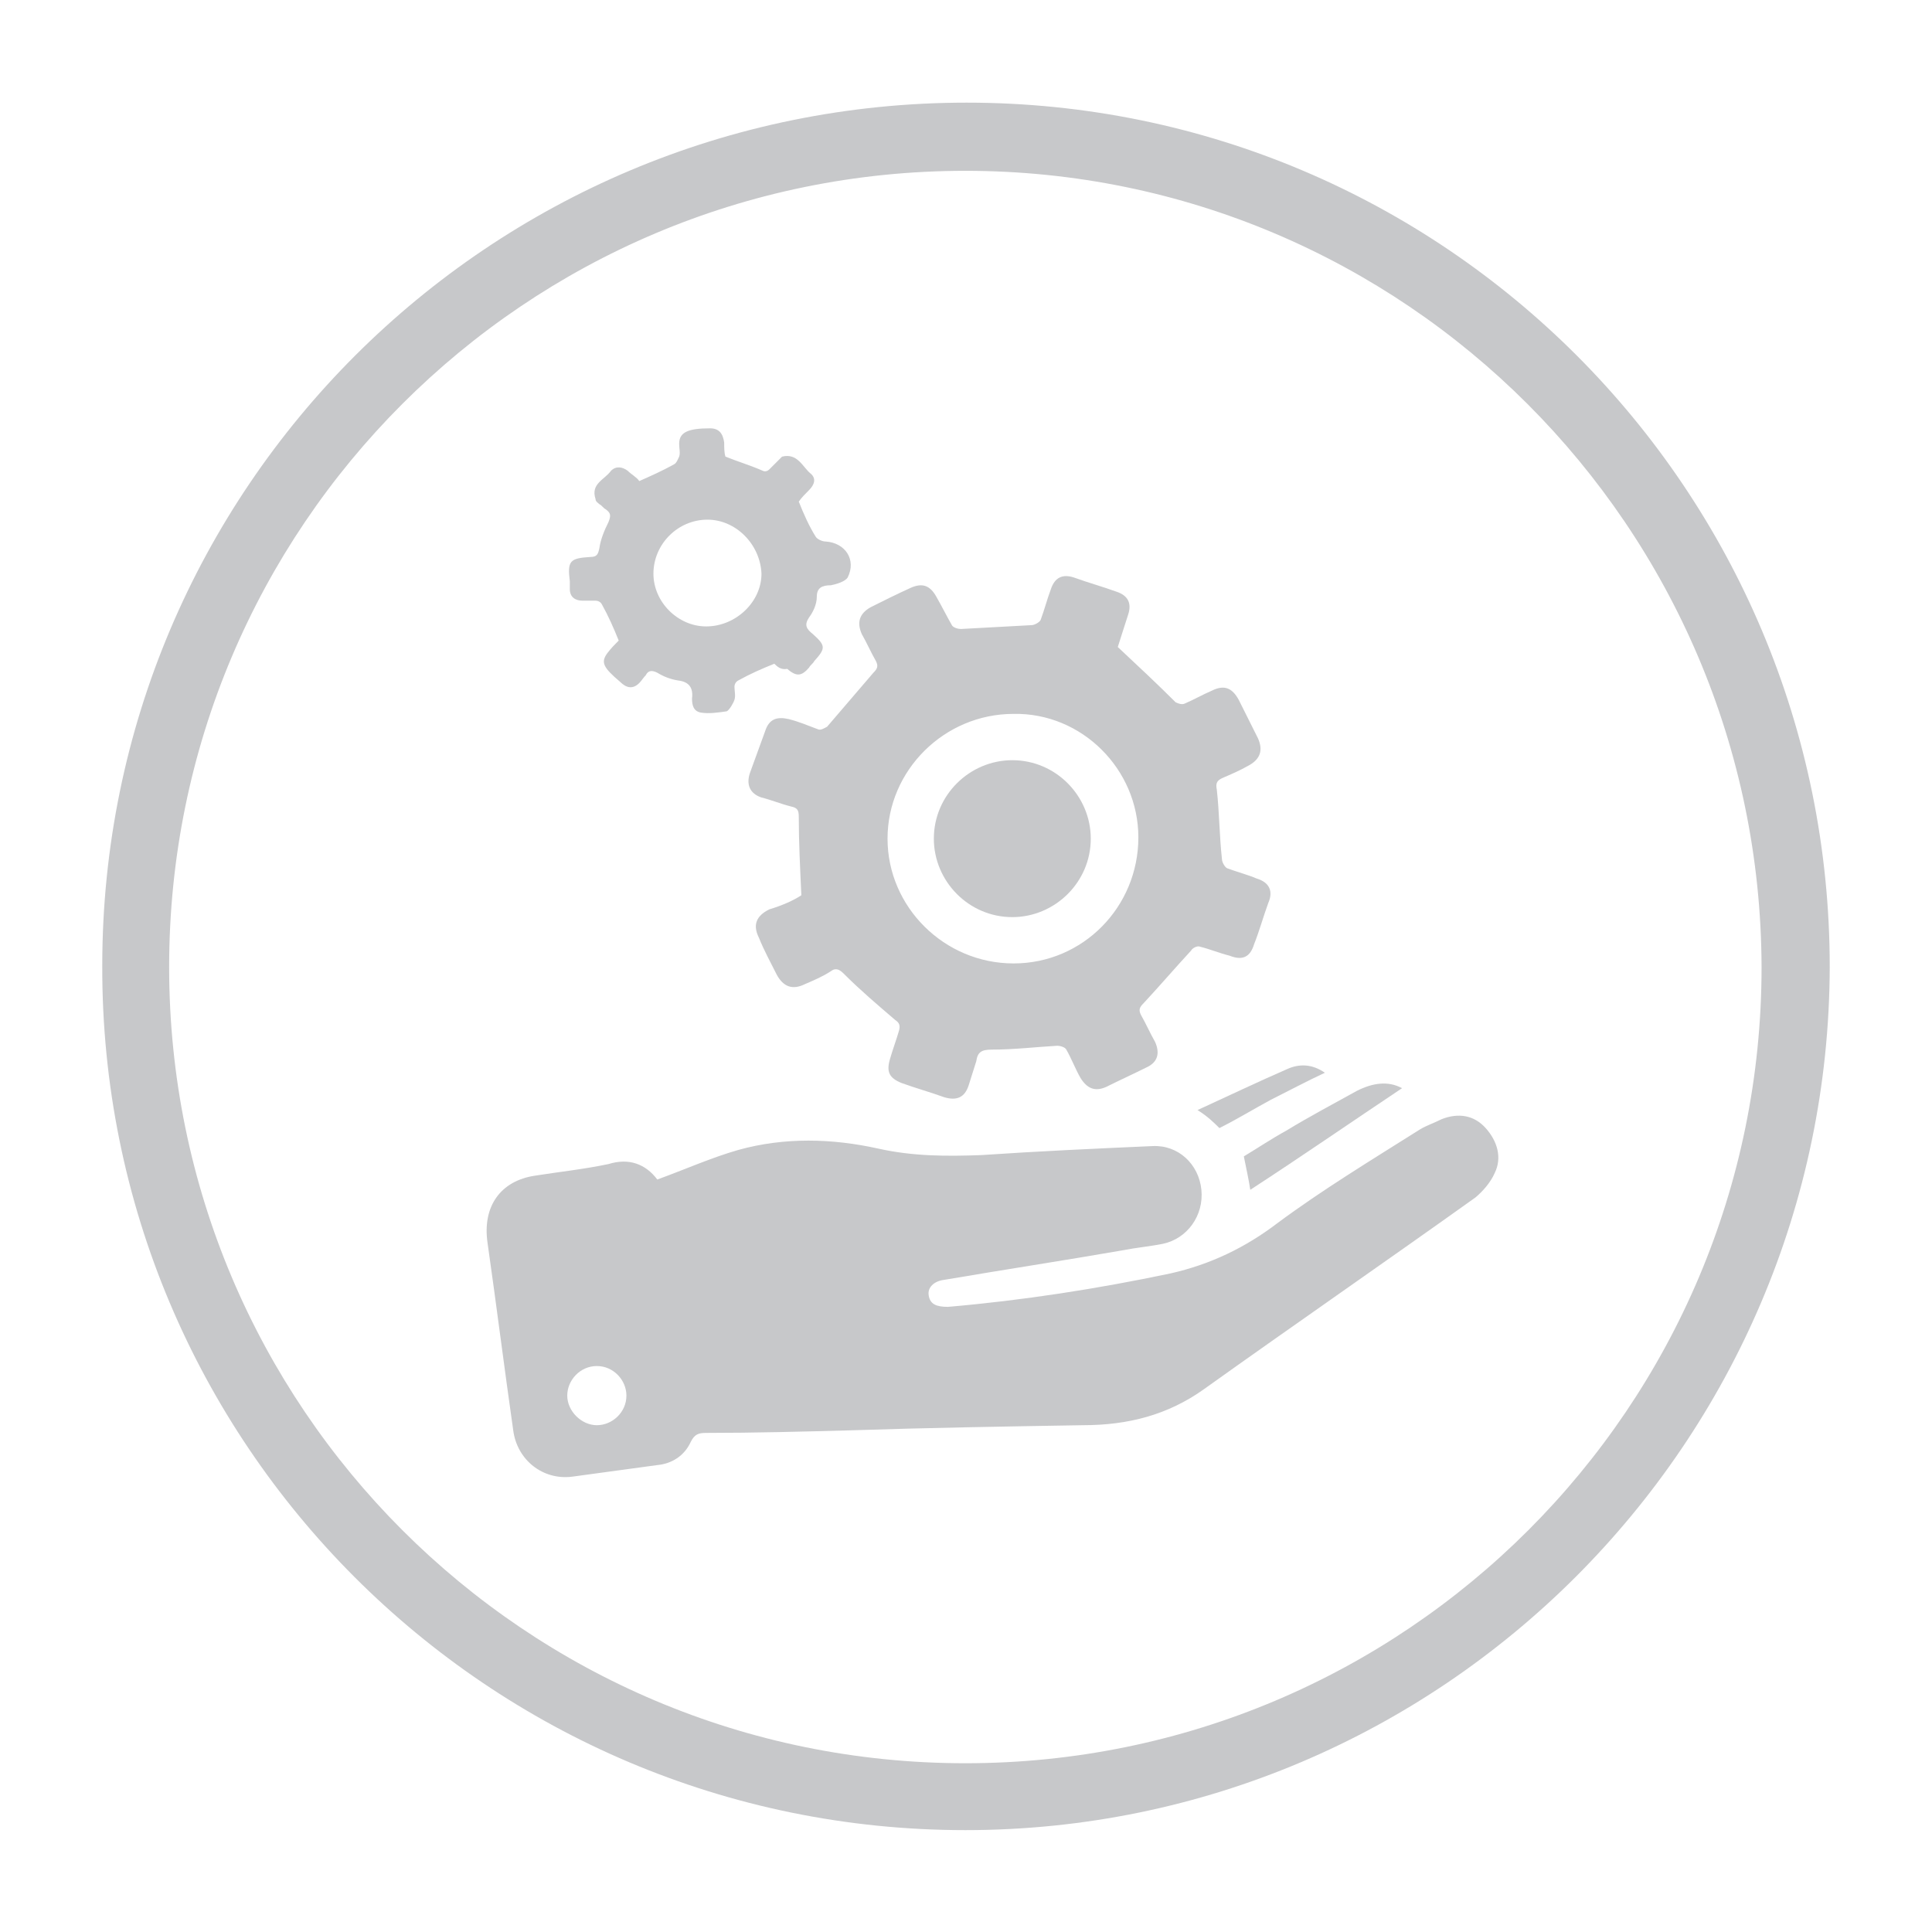 <?xml version="1.0" encoding="utf-8"?>
<!-- Generator: Adobe Illustrator 23.0.4, SVG Export Plug-In . SVG Version: 6.00 Build 0)  -->
<svg version="1.1" id="Layer_1" xmlns="http://www.w3.org/2000/svg" xmlns:xlink="http://www.w3.org/1999/xlink" x="0px" y="0px"
	 viewBox="0 0 150.2 150.2" style="enable-background:new 0 0 150.2 150.2;" xml:space="preserve">
<style type="text/css">
	.st0{fill:#C7C8CA;}
</style>
<g>
	<g>
		<g id="Group_280_2_" transform="translate(12 214.93)">
			<g id="Group_272_2_" transform="translate(5.85 5.85)">
				<path id="Path_2726_2_" class="st0" d="M57.2-78.5c-37.1,0-67.2-30.1-67.1-67.2c0-37.1,30.1-67.1,67.2-67.1s67.1,30.1,67.1,67.2
					C124.3-108.6,94.2-78.5,57.2-78.5z M57.2-207.5c-34.2,0-61.9,27.7-61.9,61.9S23-83.7,57.2-83.7s61.9-27.7,61.9-61.9
					C119-179.8,91.3-207.5,57.2-207.5L57.2-207.5z"/>
			</g>
		</g>
		<g>
			<path class="st0" d="M51.1,91.7c2.2-0.8,4.2-1.7,6.3-2.3c3.6-1,7.3-0.9,10.9-0.1c2.7,0.6,5.3,0.6,8,0.5c4.4-0.3,8.8-0.5,13.3-0.7
				c2-0.1,3.6,1.4,3.8,3.4c0.2,2-1.1,3.8-3,4.2c-1,0.2-2.1,0.3-3.1,0.5c-4.6,0.8-9.2,1.5-13.9,2.3c-0.8,0.1-1.3,0.6-1.2,1.2
				c0.1,0.7,0.6,0.9,1.5,0.9c5.8-0.5,11.6-1.4,17.3-2.6c3.1-0.7,5.8-2,8.3-3.9c3.5-2.6,7.3-4.9,11.1-7.3c0.5-0.3,1.1-0.5,1.7-0.8
				c1.3-0.5,2.5-0.3,3.4,0.7s1.3,2.3,0.7,3.5c-0.3,0.7-0.9,1.4-1.5,1.9c-7,5-14.1,9.9-21.1,14.9c-2.8,2-5.9,2.8-9.4,2.8
				c-6,0.1-12.1,0.2-18.1,0.4c-3.7,0.1-7.5,0.2-11.2,0.2c-0.6,0-0.9,0.1-1.2,0.7c-0.5,1.1-1.5,1.7-2.6,1.8c-2.2,0.3-4.4,0.6-6.6,0.9
				c-2.3,0.3-4.3-1.3-4.6-3.6c-0.7-4.9-1.3-9.7-2-14.6c-0.4-2.8,1-4.8,3.7-5.2c1.9-0.3,3.8-0.5,5.7-0.9C48.9,90,50.2,90.5,51.1,91.7
				z M46.4,110.8c1.2,0,2.3-1,2.3-2.3c0-1.2-1-2.3-2.3-2.3s-2.3,1.1-2.3,2.3C44.1,109.7,45.2,110.8,46.4,110.8z"/>
			<path class="st0" d="M62.3,69.6c-0.1-2.2-0.2-4.1-0.2-6.1c0-0.5-0.1-0.7-0.6-0.8c-0.8-0.2-1.5-0.5-2.3-0.7
				c-0.9-0.3-1.2-1-0.9-1.9c0.4-1.1,0.8-2.2,1.2-3.3c0.3-0.9,0.9-1.1,1.8-0.9c0.8,0.2,1.5,0.5,2.3,0.8c0.2,0.1,0.5-0.1,0.7-0.2
				c1.2-1.4,2.4-2.8,3.6-4.2c0.3-0.3,0.4-0.5,0.2-0.9c-0.4-0.7-0.7-1.4-1.1-2.1c-0.4-0.9-0.2-1.6,0.7-2.1c1-0.5,2-1,3.1-1.5
				c0.9-0.4,1.5-0.2,2,0.7c0.4,0.7,0.8,1.5,1.2,2.2c0.1,0.2,0.5,0.3,0.7,0.3c1.8-0.1,3.7-0.2,5.5-0.3c0.2,0,0.6-0.2,0.7-0.4
				c0.3-0.8,0.5-1.6,0.8-2.4c0.3-0.9,0.9-1.2,1.8-0.9c1.1,0.4,2.2,0.7,3.3,1.1c0.9,0.3,1.2,0.9,0.9,1.8c-0.3,0.9-0.6,1.9-0.8,2.5
				c1.6,1.5,3.1,2.9,4.5,4.3c0.2,0.1,0.5,0.2,0.7,0.1c0.7-0.3,1.4-0.7,2.1-1c1-0.5,1.6-0.2,2.1,0.7c0.5,1,1,2,1.5,3
				c0.4,0.9,0.2,1.6-0.7,2.1c-0.7,0.4-1.4,0.7-2.1,1c-0.4,0.2-0.5,0.4-0.4,0.9c0.2,1.8,0.2,3.6,0.4,5.4c0,0.2,0.2,0.6,0.4,0.7
				c0.8,0.3,1.6,0.5,2.3,0.8c1,0.3,1.3,1,0.9,1.9c-0.4,1.1-0.7,2.2-1.1,3.2c-0.3,1-0.9,1.3-1.9,0.9c-0.8-0.2-1.5-0.5-2.3-0.7
				c-0.2-0.1-0.6,0.1-0.7,0.3c-1.2,1.3-2.4,2.7-3.7,4.1c-0.3,0.3-0.4,0.5-0.2,0.9c0.4,0.7,0.7,1.4,1.1,2.1c0.4,0.9,0.2,1.6-0.7,2
				c-1,0.5-2.1,1-3.1,1.5c-0.9,0.4-1.5,0.1-2-0.7c-0.4-0.7-0.7-1.5-1.1-2.2c-0.1-0.2-0.5-0.3-0.7-0.3c-1.7,0.1-3.4,0.3-5.1,0.3
				c-0.8,0-1.1,0.2-1.2,0.9c-0.2,0.6-0.4,1.3-0.6,1.9c-0.3,0.9-0.9,1.2-1.9,0.9c-1.1-0.4-2.2-0.7-3.3-1.1c-1-0.4-1.2-0.9-0.9-1.9
				c0.2-0.7,0.5-1.5,0.7-2.2c0.1-0.4,0-0.6-0.3-0.8c-1.4-1.2-2.7-2.3-4-3.6c-0.3-0.3-0.6-0.5-1-0.2c-0.6,0.4-1.3,0.7-2,1
				c-1,0.5-1.7,0.2-2.2-0.7c-0.5-1-1-1.9-1.4-2.9c-0.5-1-0.2-1.7,0.8-2.2C60.8,70.4,61.7,70,62.3,69.6z M78.8,55.5
				c-5.4,0-9.8,4.4-9.8,9.7c0,5.3,4.4,9.7,9.8,9.7s9.7-4.4,9.7-9.8C88.5,59.8,84.1,55.4,78.8,55.5z"/>
			<path class="st0" d="M60.2,51.6c-1,0.4-1.9,0.8-2.8,1.3c-0.2,0.1-0.3,0.3-0.3,0.5c0,0.3,0.1,0.7,0,1s-0.4,0.8-0.6,0.9
				c-0.7,0.1-1.4,0.2-2,0.1c-0.6-0.1-0.7-0.6-0.7-1.1c0.1-0.8-0.2-1.3-1.1-1.4c-0.6-0.1-1.1-0.3-1.6-0.6c-0.4-0.2-0.7-0.2-0.9,0.2
				c-0.2,0.2-0.3,0.4-0.5,0.6c-0.5,0.5-1,0.4-1.5-0.1c-1.3-1.1-1.5-1.5-1-2.2c0.3-0.4,0.6-0.7,0.9-1c-0.4-1-0.8-1.9-1.3-2.8
				c-0.1-0.2-0.3-0.3-0.5-0.3c-0.3,0-0.6,0-1,0c-0.6,0-1-0.3-1-0.9c0-0.2,0-0.4,0-0.6c-0.2-1.6,0-1.8,1.6-1.9c0.5,0,0.6-0.2,0.7-0.7
				c0.1-0.7,0.4-1.4,0.7-2c0.2-0.5,0.2-0.7-0.2-1c-0.2-0.1-0.3-0.3-0.5-0.4c-0.1-0.1-0.3-0.2-0.3-0.4c-0.4-1.2,0.7-1.5,1.2-2.2
				c0.4-0.4,0.9-0.3,1.3,0c0.3,0.3,0.7,0.5,0.9,0.8c0.9-0.4,1.8-0.8,2.7-1.3c0.2-0.1,0.3-0.4,0.4-0.6c0.1-0.3,0-0.6,0-1
				c0-0.9,0.7-1.2,2.4-1.2c0.7,0,1,0.4,1.1,1.1c0,0.4,0,0.8,0.1,1.1c1,0.4,2,0.7,2.9,1.1c0.2,0.1,0.4,0,0.5-0.1
				c0.2-0.2,0.4-0.4,0.6-0.6c0.1-0.1,0.3-0.3,0.4-0.4c1.2-0.3,1.6,0.8,2.2,1.3c0.5,0.4,0.3,0.9-0.1,1.3c-0.3,0.3-0.6,0.6-0.8,0.9
				c0.4,1,0.8,1.9,1.3,2.7c0.1,0.2,0.5,0.4,0.8,0.4c1.5,0.1,2.4,1.4,1.7,2.8c-0.2,0.3-0.8,0.5-1.3,0.6c-0.7,0-1.1,0.2-1.1,0.9
				c0,0.6-0.3,1.2-0.6,1.6c-0.4,0.6-0.2,0.9,0.3,1.3c1,0.9,1,1.1,0.1,2.1c-0.1,0.2-0.3,0.3-0.4,0.5c-0.6,0.7-1,0.7-1.7,0.1
				C60.7,52.1,60.4,51.8,60.2,51.6z M55,40.4c-2.3,0-4.2,1.9-4.2,4.2c0,2.2,1.9,4.1,4.1,4.1c2.3,0,4.3-1.9,4.3-4.1
				C59.1,42.3,57.2,40.4,55,40.4z"/>
			<path class="st0" d="M97.2,92.5c-0.1-0.7-0.3-1.6-0.5-2.6c1-0.6,2.2-1.4,3.3-2c1.8-1.1,3.7-2.1,5.5-3.1c1.2-0.6,2.4-0.8,3.5-0.2
				C105.1,87.2,101.2,89.9,97.2,92.5z"/>
			<path class="st0" d="M93.1,86.3c2.4-1.1,4.7-2.2,7-3.2c0.9-0.4,1.9-0.4,2.9,0.3c-1.5,0.7-2.8,1.4-4.2,2.1c-1.3,0.7-2.6,1.5-4,2.2
				C94.4,87.3,93.9,86.8,93.1,86.3z"/>
			<path class="st0" d="M84.8,65.2c0,3.4-2.8,6.1-6.1,6.1c-3.4,0-6.1-2.8-6.1-6.1c0-3.4,2.8-6.1,6.1-6.1
				C82.1,59.1,84.8,61.9,84.8,65.2z"/>
		</g>
	</g>
</g>
</svg>
